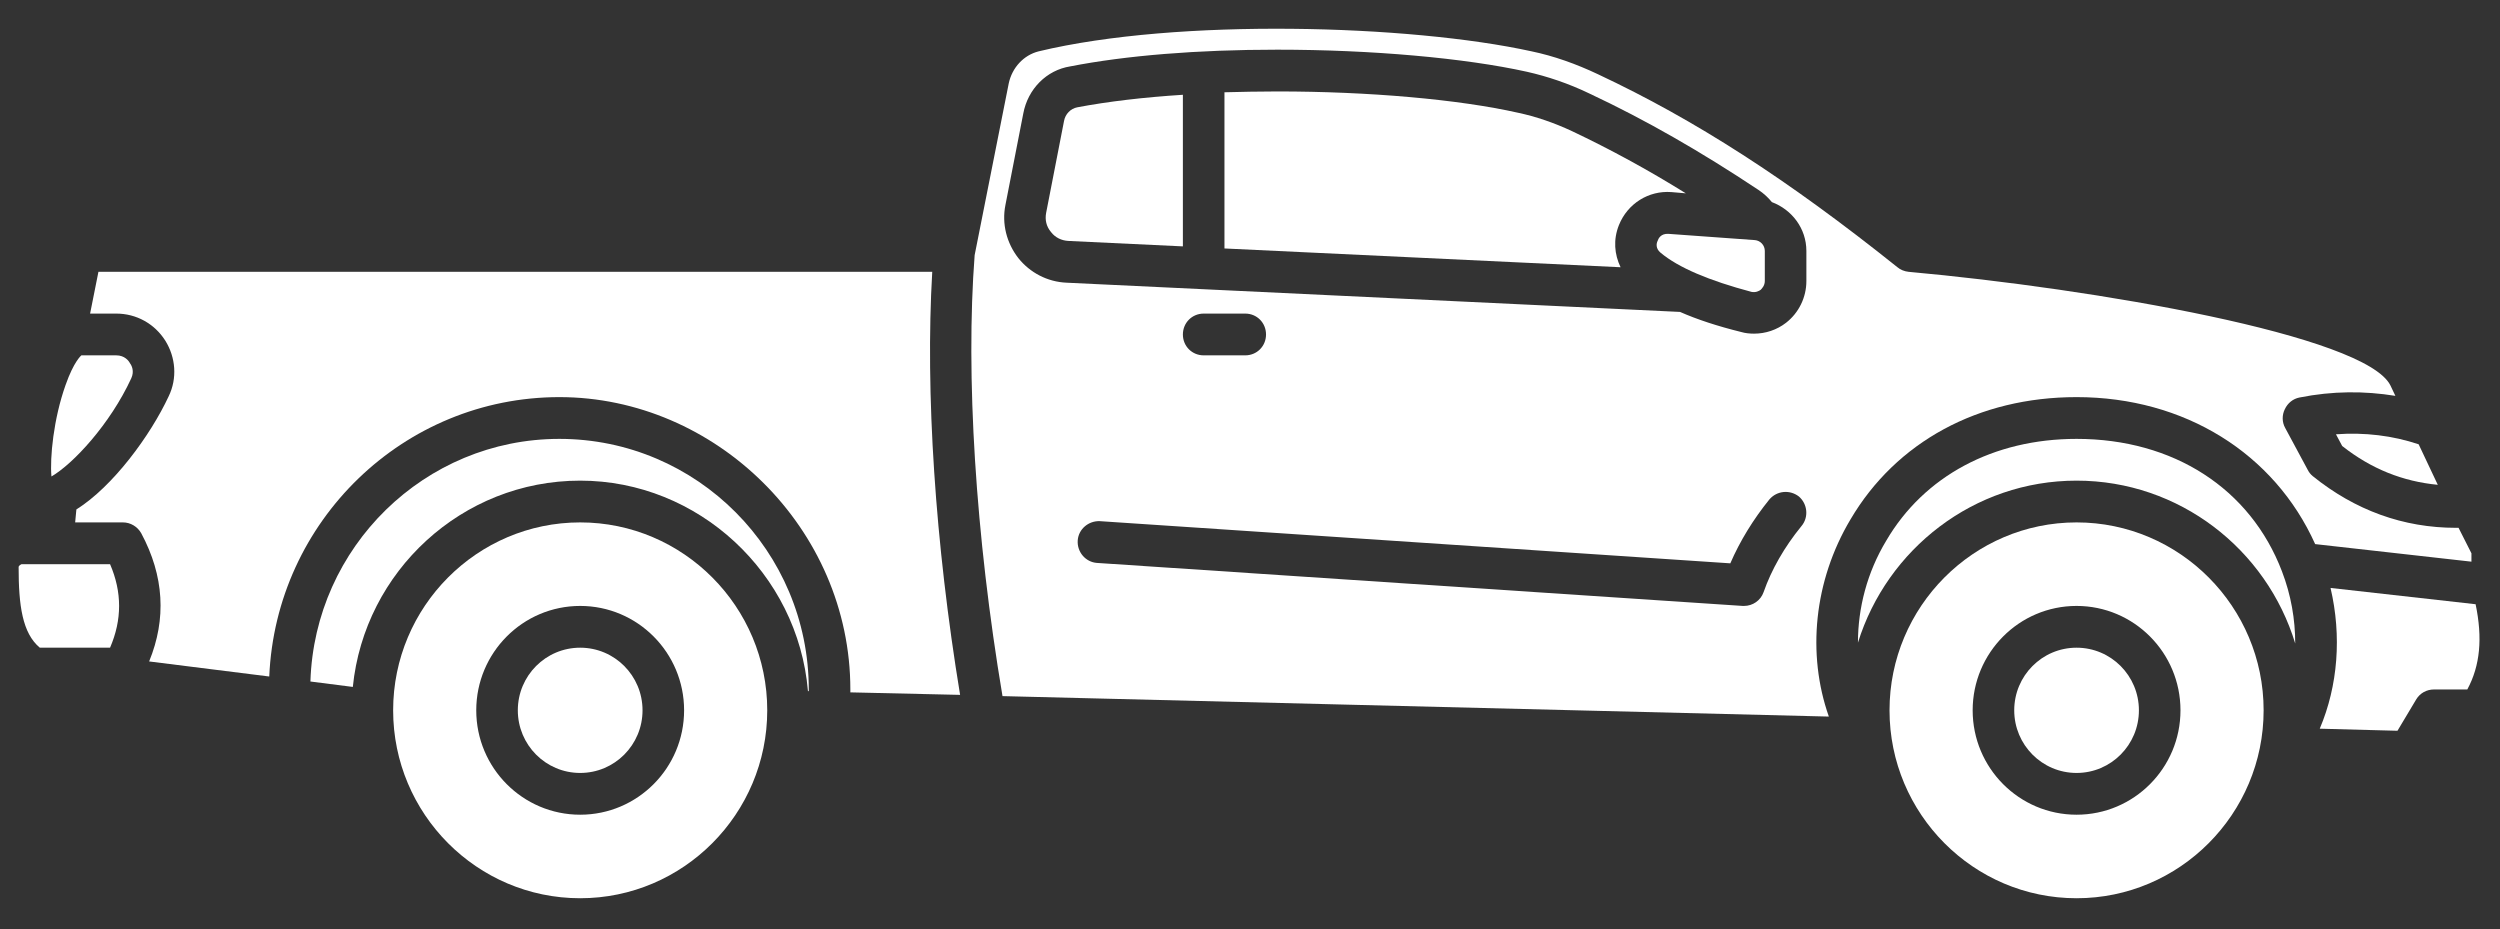 <svg width="78" height="29" viewBox="0 0 78 29" fill="none" xmlns="http://www.w3.org/2000/svg">
<rect x="0" y="0" width="78" height="29" fill="#333333" stroke="none"/>
<path d="M0.672 17.602C0.672 17.602 0.581 17.641 0.581 17.693C0.581 18.892 0.697 19.752 1.242 20.208H3.434C3.81 19.335 3.81 18.475 3.434 17.602H0.672Z" fill="white"/>
<path d="M4.095 11.804C4.199 11.582 4.108 11.4 4.056 11.335C4.018 11.257 3.888 11.087 3.628 11.087H2.539C2.539 11.087 2.306 11.27 2.046 12.012C1.67 13.068 1.553 14.279 1.605 14.866C2.28 14.475 3.434 13.237 4.095 11.804Z" fill="white"/>
<path d="M18.102 24.116C19.176 24.116 20.047 23.241 20.047 22.162C20.047 21.082 19.176 20.208 18.102 20.208C17.027 20.208 16.156 21.082 16.156 22.162C16.156 23.241 17.027 24.116 18.102 24.116Z" fill="white"/>
<path d="M18.102 16.299C14.885 16.299 12.266 18.931 12.266 22.162C12.266 25.393 14.885 28.025 18.102 28.025C21.318 28.025 23.938 25.393 23.938 22.162C23.938 18.931 21.318 16.299 18.102 16.299ZM18.102 25.419C16.312 25.419 14.859 23.96 14.859 22.162C14.859 20.364 16.312 18.905 18.102 18.905C19.891 18.905 21.344 20.364 21.344 22.162C21.344 23.96 19.891 25.419 18.102 25.419Z" fill="white"/>
<path d="M17.453 13.693C13.251 13.693 9.815 17.068 9.685 21.263L11.008 21.432C11.371 17.823 14.418 14.996 18.102 14.996C21.785 14.996 24.897 17.888 25.208 21.563H25.234V21.511C25.234 17.198 21.746 13.693 17.453 13.693Z" fill="white"/>
<path d="M29.086 8.481H3.071L2.811 9.784H3.628C4.251 9.784 4.822 10.097 5.159 10.631C5.483 11.152 5.535 11.804 5.263 12.364C4.692 13.589 3.525 15.178 2.383 15.895L2.345 16.299H3.836C4.069 16.299 4.29 16.429 4.407 16.638C5.12 17.967 5.198 19.309 4.653 20.637L8.401 21.107C8.608 16.26 12.59 12.39 17.453 12.39C22.316 12.39 26.531 16.481 26.531 21.511V21.602L29.955 21.68C29.177 16.95 28.866 12.234 29.086 8.481Z" fill="white"/>
<path d="M64.789 24.116C65.863 24.116 66.734 23.241 66.734 22.162C66.734 21.082 65.863 20.208 64.789 20.208C63.715 20.208 62.844 21.082 62.844 22.162C62.844 23.241 63.715 24.116 64.789 24.116Z" fill="white"/>
<path d="M64.789 16.299C61.573 16.299 58.953 18.931 58.953 22.162C58.953 25.393 61.573 28.025 64.789 28.025C68.005 28.025 70.625 25.393 70.625 22.162C70.625 18.931 68.005 16.299 64.789 16.299ZM64.789 25.419C62.999 25.419 61.547 23.96 61.547 22.162C61.547 20.364 62.999 18.905 64.789 18.905C66.579 18.905 68.031 20.364 68.031 22.162C68.031 23.96 66.579 25.419 64.789 25.419Z" fill="white"/>
<path d="M64.789 13.693C62.195 13.693 60.029 14.853 58.849 16.872C58.253 17.862 57.968 18.97 57.968 20.051C58.875 17.133 61.586 14.996 64.789 14.996C67.992 14.996 70.716 17.133 71.611 20.077C71.611 19.322 71.481 18.566 71.196 17.823C70.21 15.243 67.811 13.693 64.789 13.693Z" fill="white"/>
<path d="M73.076 13.915C73.984 14.631 74.969 15.022 76.059 15.126L75.462 13.862C74.645 13.589 73.776 13.485 72.882 13.55L73.076 13.915Z" fill="white"/>
<path d="M33.197 3.778L32.639 6.644C32.601 6.853 32.639 7.061 32.795 7.244C32.925 7.413 33.119 7.504 33.327 7.517L36.906 7.687V2.957C35.687 3.035 34.572 3.166 33.612 3.348C33.405 3.387 33.236 3.556 33.197 3.778Z" fill="white"/>
<path d="M52.145 5.993L52.598 6.032C51.405 5.289 50.225 4.651 49.045 4.091C48.487 3.83 47.917 3.635 47.359 3.517C45.505 3.1 42.703 2.853 39.85 2.853C39.279 2.853 38.735 2.866 38.203 2.879V7.752L50.562 8.338C50.368 7.934 50.329 7.478 50.511 7.022C50.783 6.345 51.444 5.941 52.145 5.993Z" fill="white"/>
<path d="M54.751 7.491L52.054 7.296C51.82 7.283 51.742 7.439 51.717 7.517C51.678 7.595 51.652 7.752 51.807 7.882C52.365 8.351 53.325 8.755 54.648 9.107C54.777 9.133 54.881 9.081 54.933 9.042C54.972 9.003 55.062 8.911 55.062 8.768V7.83C55.062 7.648 54.92 7.504 54.751 7.491Z" fill="white"/>
<path d="M77.109 17.263L76.707 16.468H76.629C74.983 16.468 73.478 15.921 72.155 14.853C72.091 14.8 72.039 14.735 72 14.657L71.299 13.354C71.196 13.172 71.196 12.95 71.286 12.768C71.377 12.572 71.546 12.442 71.74 12.403C72.778 12.195 73.776 12.195 74.736 12.351L74.581 12.025C73.802 10.462 65.321 9.003 59.55 8.481C59.42 8.468 59.29 8.416 59.2 8.338C55.763 5.589 52.884 3.739 49.862 2.319C49.175 1.993 48.474 1.745 47.787 1.602C43.987 0.768 36.738 0.56 32.406 1.602C31.939 1.719 31.576 2.11 31.472 2.605L30.409 7.96C30.124 11.687 30.435 16.703 31.278 21.719L57.06 22.357C56.372 20.403 56.593 18.123 57.734 16.208C59.161 13.784 61.728 12.39 64.789 12.39C68.161 12.39 70.962 14.149 72.233 16.976L77.109 17.524V17.263ZM56.204 16.416C55.672 17.068 55.27 17.771 55.024 18.475C54.933 18.735 54.686 18.905 54.414 18.905H54.375L34.222 17.563C33.872 17.537 33.599 17.224 33.625 16.859C33.651 16.507 33.962 16.247 34.312 16.26L53.986 17.576C54.284 16.885 54.699 16.208 55.205 15.582C55.439 15.309 55.841 15.27 56.126 15.491C56.398 15.726 56.437 16.142 56.204 16.416ZM36.906 10.436C36.906 10.071 37.192 9.784 37.555 9.784H38.852C39.215 9.784 39.5 10.071 39.5 10.436C39.5 10.801 39.215 11.087 38.852 11.087H37.555C37.192 11.087 36.906 10.801 36.906 10.436ZM56.359 8.768C56.359 9.276 56.126 9.758 55.724 10.071C55.439 10.292 55.088 10.41 54.725 10.41C54.596 10.41 54.453 10.397 54.323 10.358C53.584 10.175 52.949 9.967 52.417 9.732L33.275 8.82C32.678 8.794 32.134 8.507 31.771 8.051C31.407 7.582 31.252 6.983 31.369 6.397L31.926 3.543C32.069 2.775 32.653 2.188 33.392 2.071C35.13 1.732 37.36 1.55 39.85 1.55C42.794 1.55 45.712 1.811 47.644 2.24C48.28 2.384 48.941 2.605 49.59 2.918C51.34 3.739 53.065 4.729 54.868 5.928C55.024 6.032 55.166 6.162 55.283 6.306C55.906 6.54 56.359 7.126 56.359 7.83V8.768Z" fill="white"/>
<path d="M77.239 18.852L72.713 18.344C73.063 19.843 72.946 21.393 72.376 22.735L74.801 22.8L75.385 21.823C75.501 21.628 75.709 21.511 75.942 21.511H76.98C77.382 20.768 77.46 19.908 77.239 18.852Z" fill="white"/>
</svg>
